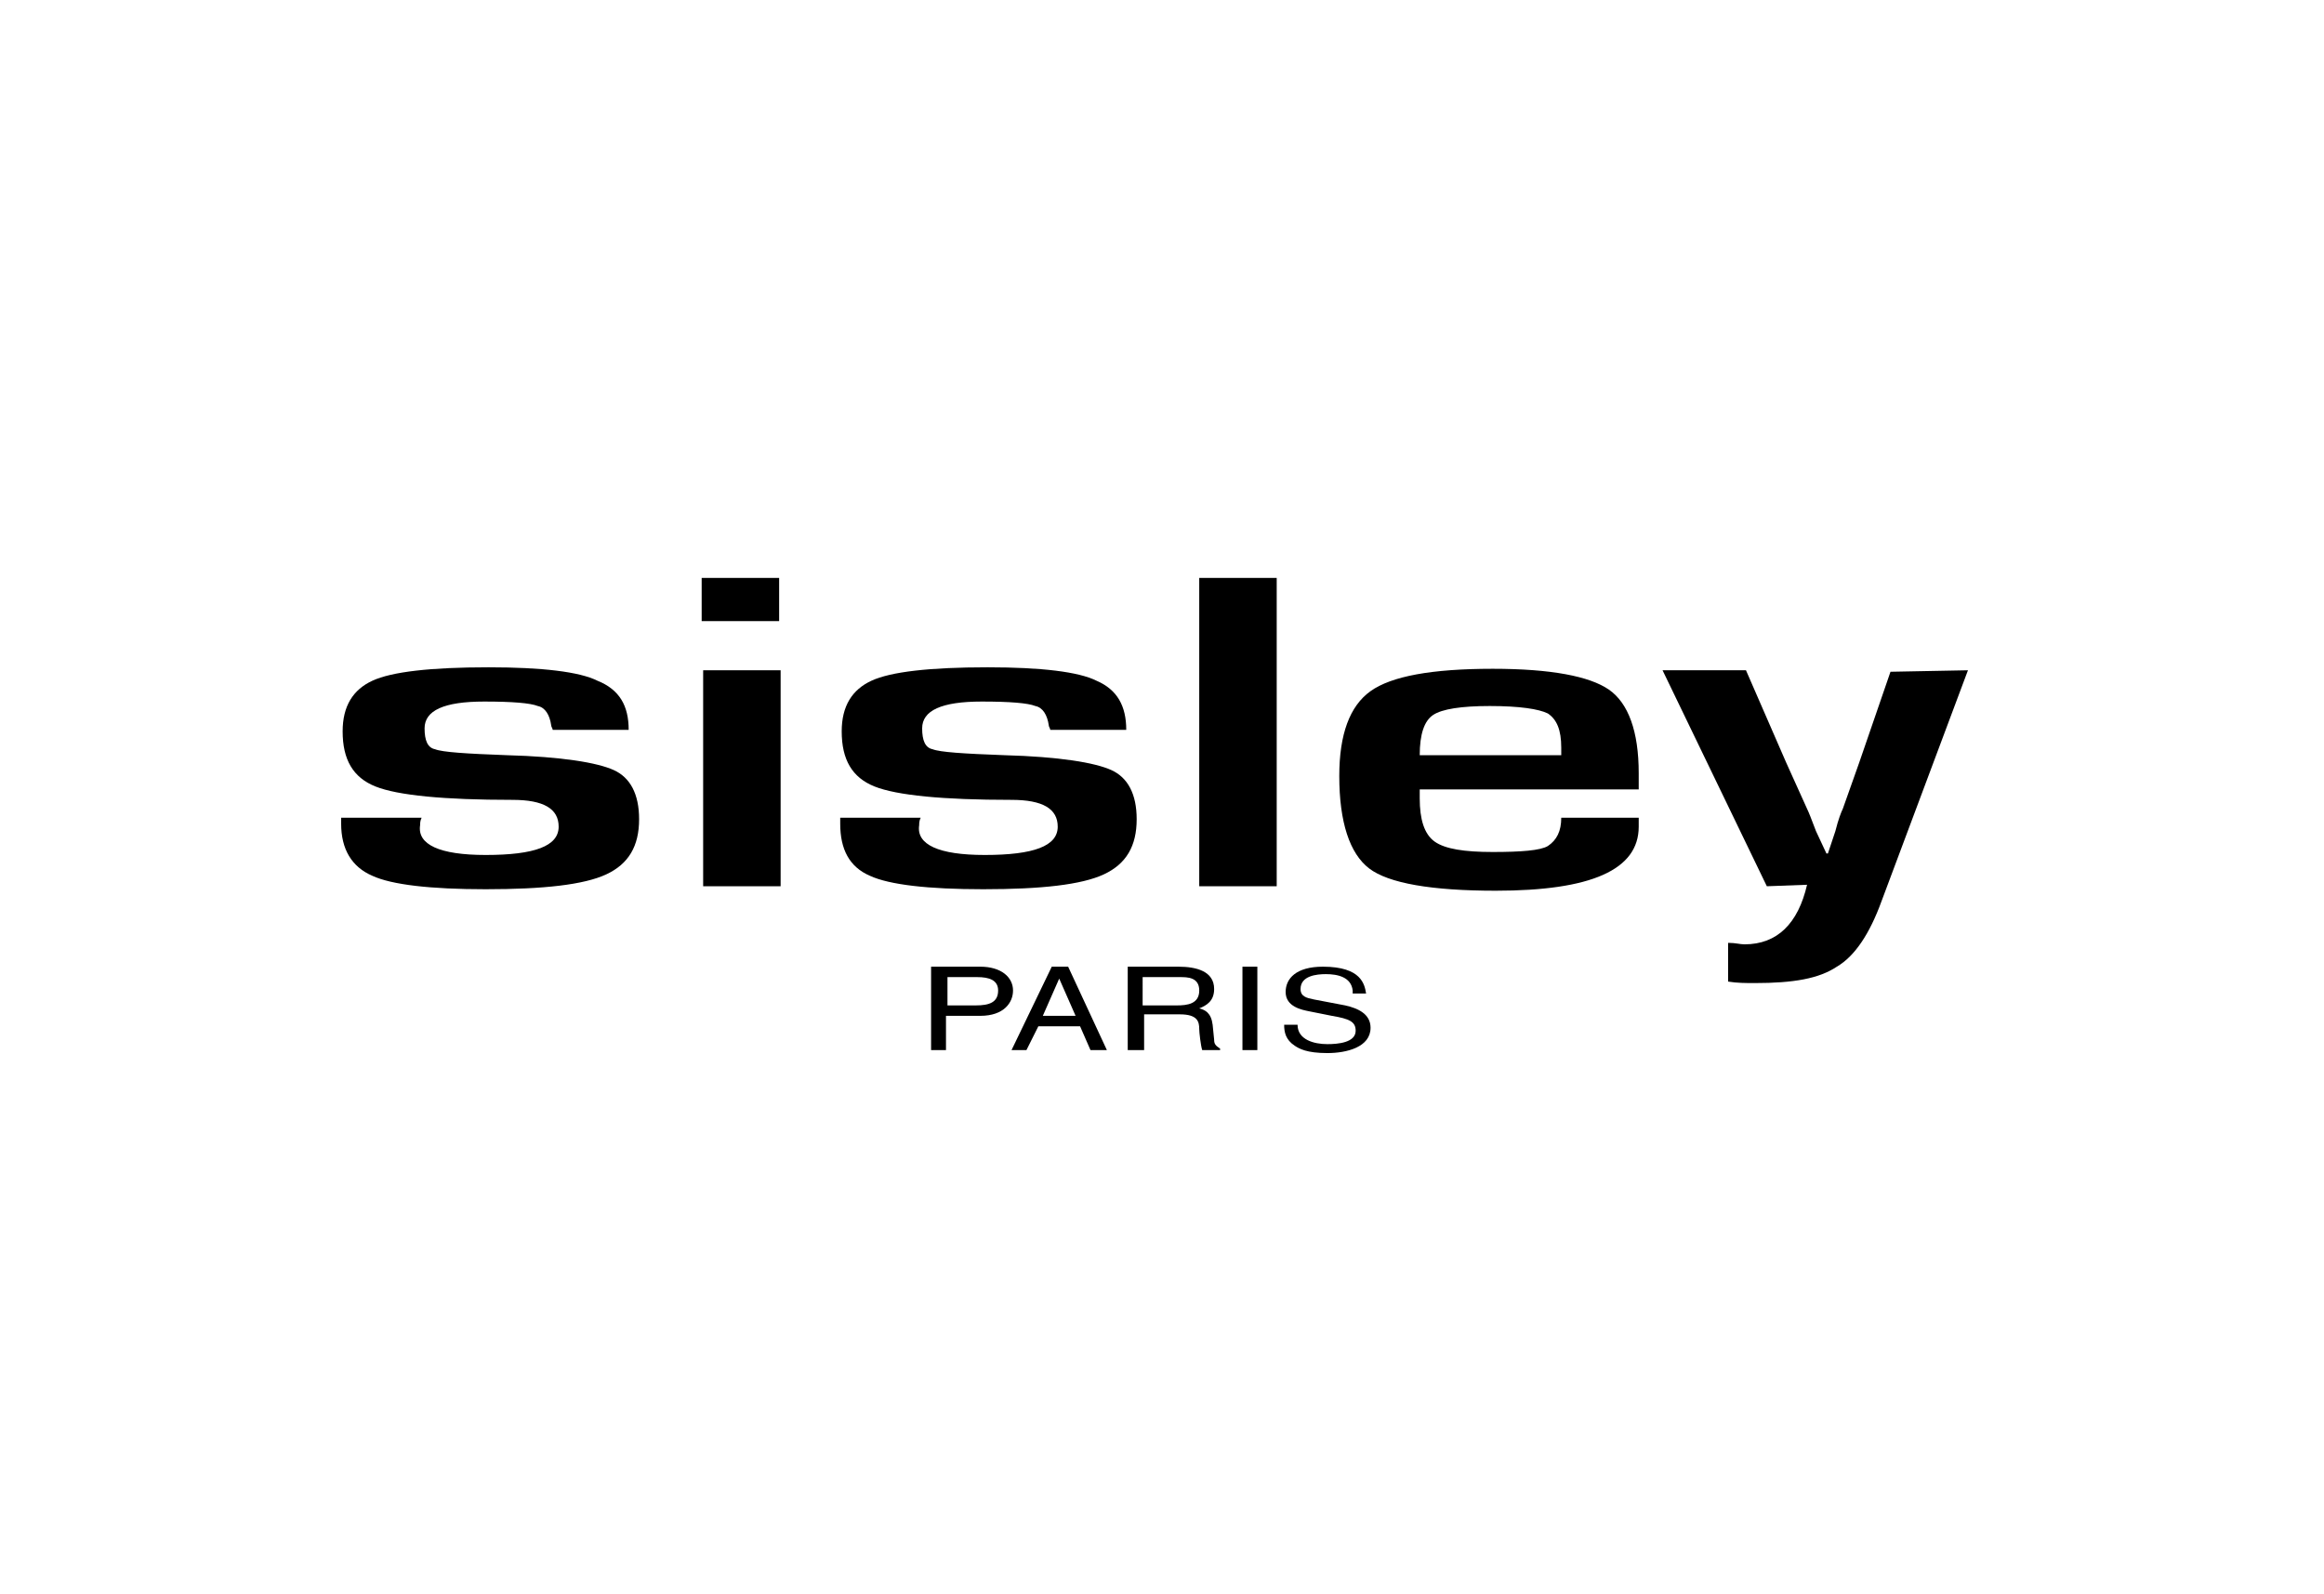 <?xml version="1.0" encoding="utf-8"?>
<!-- Generator: Adobe Illustrator 27.5.0, SVG Export Plug-In . SVG Version: 6.00 Build 0)  -->
<svg version="1.0" id="Layer_1" xmlns="http://www.w3.org/2000/svg" xmlns:xlink="http://www.w3.org/1999/xlink" x="0px" y="0px"
	 viewBox="0 0 156 107" style="enable-background:new 0 0 156 107;" xml:space="preserve">
<style type="text/css">
	.st0{fill:none;}
</style>
<rect class="st0" width="156" height="107"/>
<g>
	<g>
		<path d="M42.2,49h-5.1c0-0.1-0.1-0.2-0.1-0.3c-0.1-0.7-0.4-1.2-0.9-1.3c-0.5-0.2-1.7-0.3-3.6-0.3c-2.7,0-4,0.6-4,1.8
			c0,0.8,0.2,1.3,0.7,1.4c0.5,0.2,2.1,0.3,4.8,0.4c3.7,0.1,6.1,0.5,7.2,1c1.1,0.5,1.7,1.6,1.7,3.3c0,1.8-0.7,3-2.2,3.7
			c-1.5,0.7-4.2,1-8.1,1c-3.7,0-6.3-0.3-7.6-0.9c-1.4-0.6-2.1-1.8-2.1-3.5l0-0.4h5.4c-0.1,0.2-0.1,0.4-0.1,0.5c-0.2,1.3,1.3,2,4.4,2
			c3.3,0,4.9-0.6,4.9-1.9c0-1.2-1-1.8-3.1-1.8c-4.6,0-7.7-0.3-9.2-0.9c-1.5-0.6-2.2-1.8-2.2-3.7c0-1.7,0.7-2.8,2-3.4
			c1.3-0.6,3.9-0.9,7.8-0.9c3.6,0,6.1,0.3,7.3,0.9C41.6,46.3,42.2,47.4,42.2,49"/>
		<path d="M52.4,59.5h-5.2V45h5.2V59.5z M47.1,38.8h5.2v2.9h-5.2V38.8z"/>
		<path d="M75.6,49h-5.1c0-0.1-0.1-0.2-0.1-0.3c-0.1-0.7-0.4-1.2-0.9-1.3c-0.5-0.2-1.7-0.3-3.6-0.3c-2.7,0-4,0.6-4,1.8
			c0,0.8,0.2,1.3,0.7,1.4c0.5,0.2,2.1,0.3,4.8,0.4c3.7,0.1,6.1,0.5,7.2,1c1.1,0.5,1.7,1.6,1.7,3.3c0,1.8-0.7,3-2.2,3.7
			c-1.5,0.7-4.2,1-8.1,1c-3.7,0-6.3-0.3-7.6-0.9c-1.4-0.6-2-1.8-2-3.5l0-0.4h5.4c-0.1,0.2-0.1,0.4-0.1,0.5c-0.2,1.3,1.3,2,4.4,2
			c3.3,0,4.9-0.6,4.9-1.9c0-1.2-1-1.8-3.1-1.8c-4.6,0-7.7-0.3-9.2-0.9c-1.5-0.6-2.2-1.8-2.2-3.7c0-1.7,0.7-2.8,2-3.4
			c1.3-0.6,3.9-0.9,7.8-0.9c3.6,0,6.1,0.3,7.3,0.9C75,46.3,75.6,47.4,75.6,49"/>
		<rect x="80.5" y="38.8" width="5.2" height="20.7"/>
		<path d="M104.8,50.8l0-0.6c0-1.2-0.3-1.9-0.9-2.3c-0.6-0.3-1.9-0.5-3.9-0.5c-1.9,0-3.2,0.2-3.8,0.6c-0.6,0.4-0.9,1.3-0.9,2.7
			H104.8 M104.8,54.9h5.2l0,0.6c0,2.9-3.2,4.3-9.6,4.3c-4.3,0-7.2-0.5-8.5-1.5c-1.3-1-2-3.1-2-6.2c0-2.8,0.7-4.7,2.1-5.7
			c1.4-1,4.1-1.5,8.2-1.5c3.9,0,6.5,0.5,7.8,1.4c1.3,0.9,2,2.8,2,5.6l0,1.1H95.3c0,0.3,0,0.5,0,0.6c0,1.4,0.3,2.4,1,2.9
			c0.7,0.5,2,0.7,3.9,0.7c1.9,0,3.2-0.1,3.7-0.4C104.5,56.4,104.8,55.8,104.8,54.9"/>
		<path d="M132.1,45l-5.8,15.5c-0.8,2.2-1.8,3.7-3,4.4c-1.2,0.8-2.9,1.1-5.5,1.1c-0.6,0-1.2,0-1.8-0.1v-2.6c0.5,0,0.8,0.1,1.1,0.1
			c2.2,0,3.6-1.4,4.2-4l-2.7,0.1L111.6,45h5.6l2.7,6.2l1.4,3.1c0.1,0.2,0.3,0.7,0.6,1.5l0.7,1.5h0.1l0.5-1.5
			c0.2-0.8,0.4-1.3,0.5-1.5l1.1-3.1l2.1-6.1L132.1,45"/>
		<path d="M63.5,67.5h2c0.9,0,1.5-0.2,1.5-1c0-0.7-0.6-0.9-1.4-0.9h-2V67.5 M63.5,70.5h-1v-5.6h3.3c1.4,0,2.2,0.7,2.2,1.6
			c0,0.8-0.6,1.7-2.2,1.7h-2.3V70.5z"/>
		<path d="M72.2,68.2l-1.1-2.5h0L70,68.2H72.2z M69.7,68.9l-0.8,1.6h-1l2.7-5.6h1.1l2.6,5.6h-1.1l-0.7-1.6H69.7z"/>
		<path d="M76.7,67.5H79c0.7,0,1.5-0.1,1.5-1c0-0.9-0.8-0.9-1.3-0.9h-2.5V67.5 M76.7,70.5h-1v-5.6h3.4c1.2,0,2.4,0.3,2.4,1.5
			c0,0.8-0.5,1.1-1,1.3c0.4,0.1,0.8,0.3,0.9,1.1l0.1,1c0,0.3,0.1,0.4,0.4,0.6v0.1h-1.2c-0.1-0.3-0.2-1.2-0.2-1.4c0-0.5-0.1-1-1.3-1
			h-2.4V70.5z"/>
		<rect x="83.4" y="64.9" width="1" height="5.6"/>
		<path d="M90.8,66.5c-0.1-0.9-1-1.1-1.8-1.1c-0.6,0-1.7,0.1-1.7,1c0,0.5,0.4,0.6,0.9,0.7l2.1,0.4c0.9,0.2,1.7,0.6,1.7,1.5
			c0,1.3-1.6,1.7-2.9,1.7c-1.4,0-1.9-0.3-2.2-0.5c-0.6-0.4-0.7-0.9-0.7-1.4h0.9c0,1,1.1,1.3,2,1.3c0.7,0,1.9-0.1,1.9-0.9
			c0-0.6-0.4-0.8-1.6-1l-1.5-0.3c-0.5-0.1-1.6-0.3-1.6-1.3c0-0.9,0.7-1.7,2.5-1.7c2.6,0,2.8,1.2,2.9,1.8H90.8"/>
	</g>
</g>
</svg>
